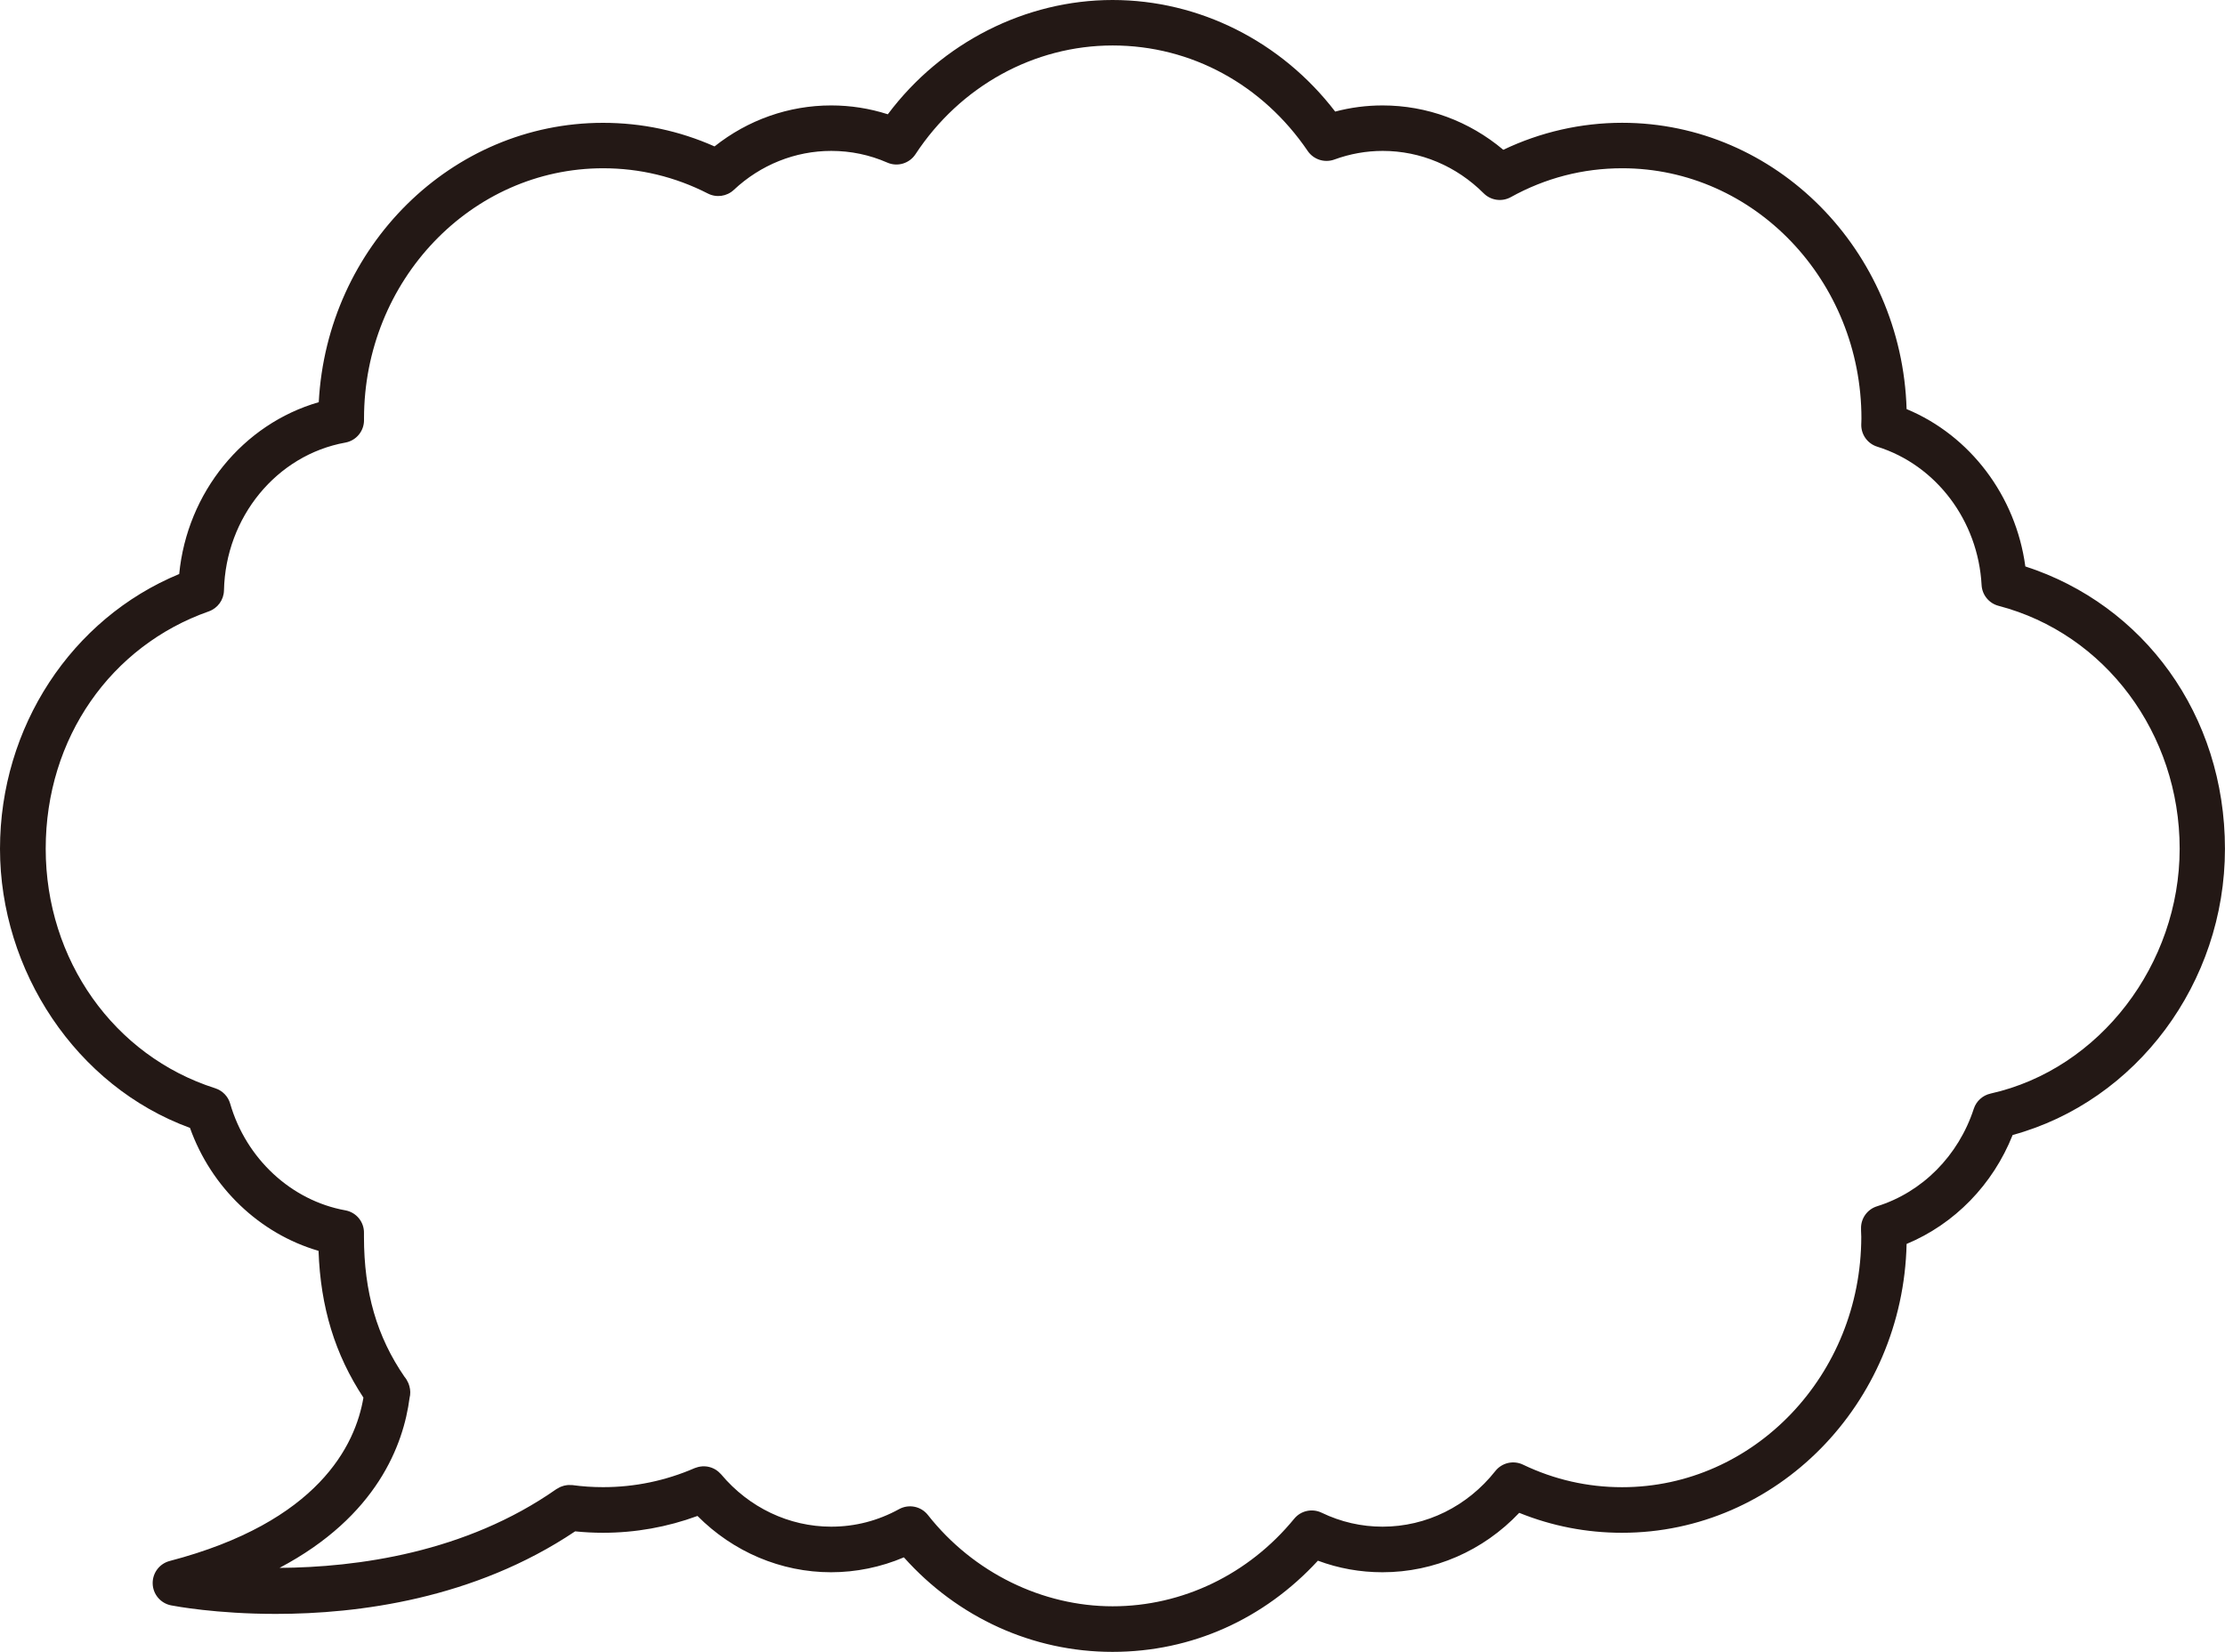 <?xml version="1.0" encoding="UTF-8"?>
<svg id="_レイヤー_1" data-name="レイヤー_1" xmlns="http://www.w3.org/2000/svg" width="500" height="371.17" viewBox="0 0 500 371.17">
  <defs>
    <style>
      .cls-1 {
        fill: #231815;
      }
    </style>
  </defs>
  <path class="cls-1" d="M455.13,127.26c-2.14-15.83-12.38-29.39-26.68-35.34-1.09-35.67-29.35-64.33-63.93-64.33-9.21,0-18.37,2.09-26.7,6.07-7.66-6.45-17.17-9.97-27.13-9.97-3.61,0-7.17.46-10.65,1.38-12.1-15.77-30.54-25.07-50.03-25.07s-38.41,9.53-50.5,25.68c-4.11-1.32-8.38-1.99-12.74-1.99-9.52,0-18.7,3.25-26.2,9.21-7.93-3.52-16.34-5.3-25.07-5.3-34.07,0-62.01,27.83-63.87,62.77-17.03,4.9-29.58,20.29-31.36,38.61C16.04,139,0,163.38,0,190.72s17.05,53.35,42.69,62.71c4.78,13.41,15.67,23.79,28.89,27.63.45,12.69,3.7,23.29,10.09,32.98-1.8,10.69-10.12,27.97-43.54,36.71-2.31.6-3.89,2.72-3.82,5.11.07,2.38,1.79,4.4,4.13,4.86.89.17,10.17,1.92,23.56,1.92,18.39,0,44.53-3.31,67.24-18.55,2.07.21,4.17.32,6.25.32,7.31,0,14.44-1.28,21.25-3.78,8.02,8.07,18.76,12.65,30.01,12.65,5.61,0,11.2-1.15,16.37-3.35,12.1,13.55,28.96,21.24,46.87,21.24s34.12-7.42,46.17-20.49c4.64,1.73,9.51,2.6,14.5,2.6,11.65,0,22.65-4.82,30.74-13.35,7.37,2.98,15.12,4.48,23.1,4.48,34.76,0,63.14-28.97,63.95-64.9,10.77-4.48,19.39-13.32,23.83-24.48,27.81-7.59,47.71-34.16,47.71-64.3s-18.28-54.85-44.87-63.46ZM447.3,245.73c-1.76.39-3.19,1.69-3.75,3.4-3.44,10.56-11.57,18.75-21.75,21.92-2.19.68-3.66,2.74-3.59,5.04v.45c.03.46.05.92.05,1.38,0,31.02-24.11,56.25-53.74,56.25-7.75,0-15.25-1.7-22.28-5.07-2.15-1.03-4.73-.43-6.21,1.44-6.28,7.94-15.52,12.5-25.34,12.5-4.77,0-9.38-1.06-13.7-3.14-2.13-1.02-4.68-.46-6.17,1.37-10.24,12.5-25.11,19.66-40.8,19.66s-31.24-7.48-41.5-20.51c-1.55-1.97-4.29-2.52-6.48-1.32-4.75,2.61-9.88,3.94-15.26,3.94-9.45,0-18.46-4.28-24.72-11.75-.06-.07-.13-.12-.19-.19-.13-.14-.26-.26-.39-.38-.12-.11-.25-.2-.38-.3-.13-.1-.27-.18-.41-.27-.15-.09-.3-.16-.46-.23-.14-.06-.29-.12-.43-.17-.16-.06-.32-.1-.49-.14-.16-.04-.31-.07-.47-.09-.16-.02-.33-.04-.49-.04-.16,0-.32,0-.49,0-.17,0-.34.03-.51.06-.15.02-.31.05-.46.09-.18.05-.36.1-.53.17-.08.03-.17.04-.25.08-6.54,2.84-13.47,4.28-20.59,4.28-2.3,0-4.62-.15-6.88-.46-.16-.02-.31,0-.46-.01-.14,0-.27-.02-.41-.01-.2,0-.4.04-.6.07-.13.02-.26.04-.39.07-.2.05-.39.12-.58.19-.12.04-.24.08-.36.14-.2.09-.39.2-.57.32-.08.05-.16.08-.24.13-20.43,14.33-44.88,17.58-62.22,17.7,21.98-11.61,27.87-27.8,29.22-38.15.23-.88.22-1.81-.04-2.7-.05-.18-.11-.35-.17-.52-.02-.06-.04-.11-.07-.17-.21-.5-.49-.97-.84-1.38-6.21-9.01-9.12-19.03-9.12-31.47,0-.12,0-.23,0-.35v-.5c.05-2.5-1.73-4.66-4.19-5.1-12.14-2.19-22.3-11.6-25.88-23.98-.47-1.64-1.74-2.93-3.36-3.45-22.78-7.25-38.09-28.88-38.09-53.82s14.72-45.63,36.64-53.33c2.01-.71,3.37-2.58,3.42-4.71.36-16.46,11.83-30.43,27.27-33.22,2.44-.44,4.21-2.57,4.2-5.05v-.34c0-31.02,24.1-56.25,53.73-56.25,8.25,0,16.17,1.91,23.55,5.68,1.92.98,4.25.65,5.82-.82,6.03-5.65,13.81-8.76,21.9-8.76,4.36,0,8.6.88,12.6,2.63,2.28,1,4.95.2,6.32-1.88,10.05-15.3,26.62-24.44,44.32-24.44s33.73,8.86,43.82,23.7c1.32,1.94,3.79,2.73,5.99,1.93,3.5-1.28,7.15-1.94,10.87-1.94,8.48,0,16.54,3.39,22.69,9.53,1.61,1.61,4.09,1.96,6.09.86,7.79-4.31,16.22-6.49,25.06-6.49,29.63,0,53.74,25.24,53.74,56.25,0,.25,0,.5-.02.75l-.02.57c-.05,2.28,1.41,4.31,3.59,4.99,13.24,4.13,22.67,16.63,23.45,31.09.12,2.22,1.66,4.11,3.81,4.67,23.96,6.25,40.7,28.7,40.7,54.58s-17.87,49.51-42.48,55.01Z"/>
</svg>